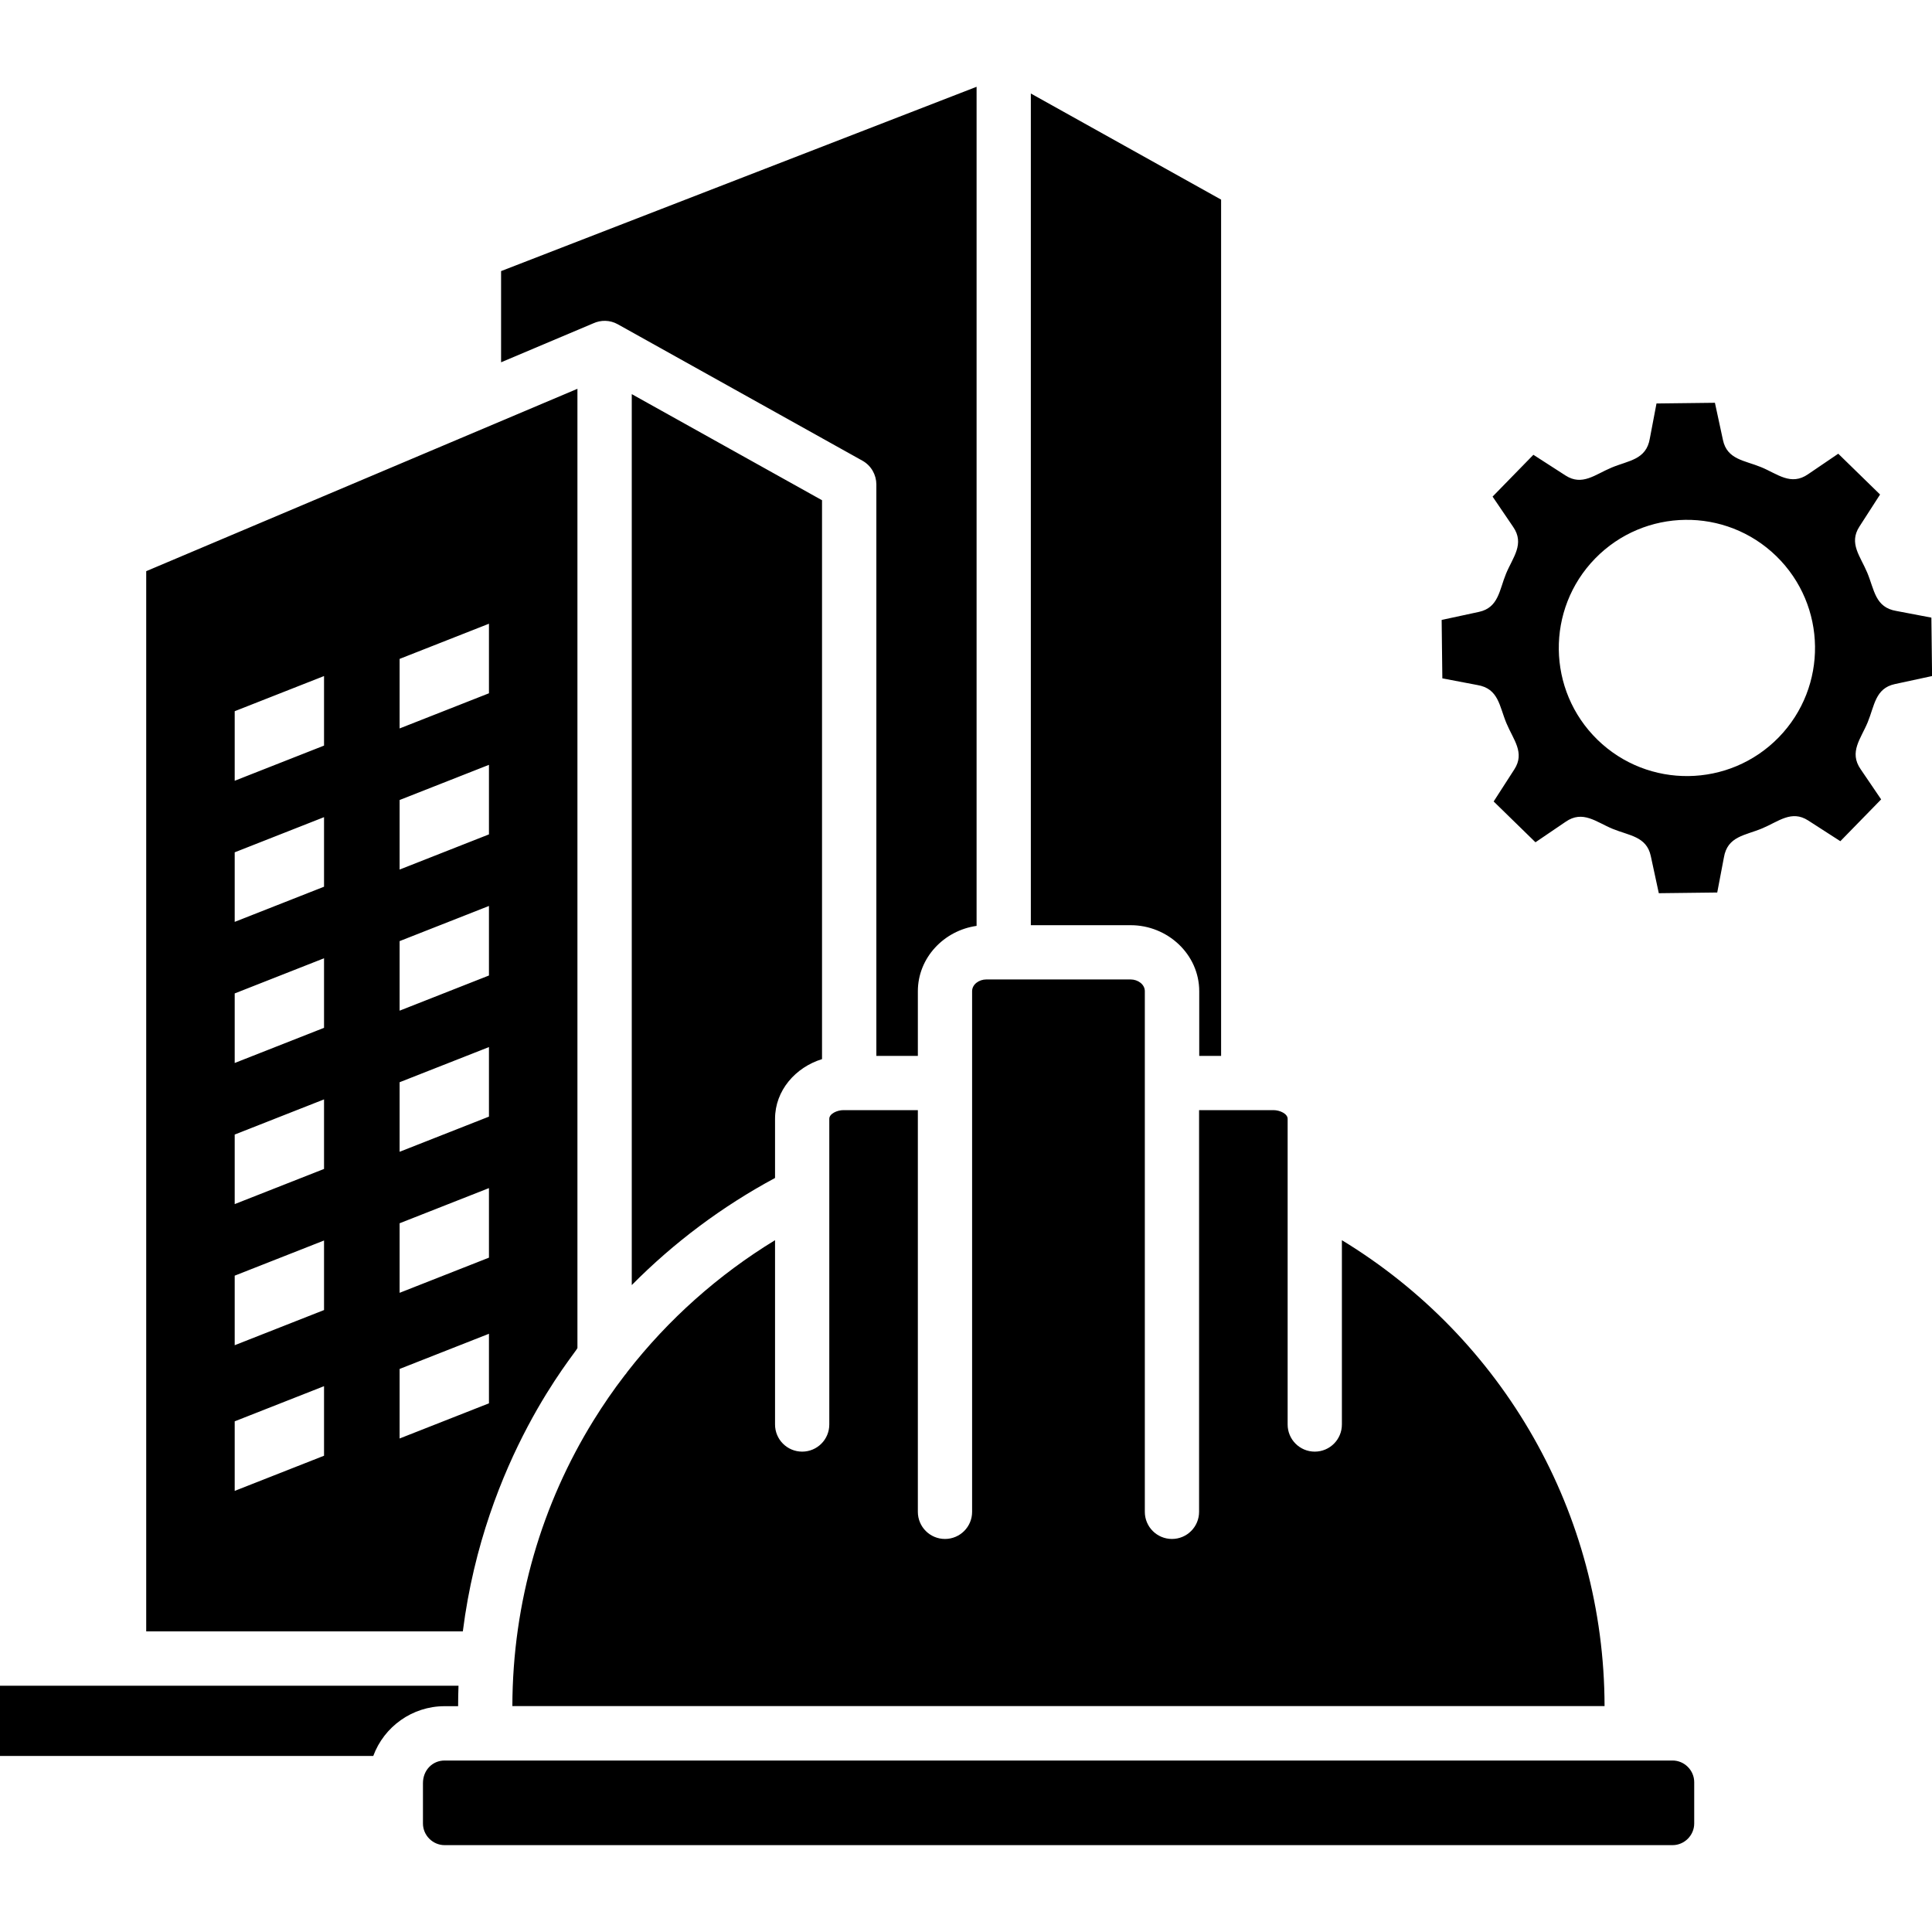 <?xml version="1.0" encoding="UTF-8"?>
<svg id="Layer_1" data-name="Layer 1" xmlns="http://www.w3.org/2000/svg" viewBox="0 0 250 250">
  <defs>
    <style>
      .cls-1 {
        fill-rule: evenodd;
      }
    </style>
  </defs>
  <path class="cls-1" d="M227.89,60.45c-2.13-.88-4.4-.97-4.94-3.51l-1.04-4.82-7.56.09-.86,4.52c-.46,2.78-2.75,2.85-4.96,3.78-2.13.89-3.79,2.41-5.95,1.02l-4.16-2.68-5.28,5.41,2.65,3.9c1.55,2.23-.04,3.96-.91,6.08-.87,2.11-.96,4.39-3.51,4.94l-4.82,1.04.09,7.56,4.52.86c2.78.46,2.85,2.75,3.78,4.96.89,2.13,2.41,3.79,1.02,5.95l-2.68,4.16,5.41,5.28,3.9-2.65c2.23-1.55,3.96.04,6.08.91,2.13.88,4.39.97,4.94,3.51l1.04,4.82,7.56-.09.86-4.52c.46-2.78,2.75-2.85,4.96-3.78,2.13-.89,3.79-2.41,5.95-1.02l4.16,2.68,5.28-5.41-2.65-3.9c-1.55-2.23.04-3.96.91-6.08.88-2.13.97-4.39,3.51-4.94l4.82-1.04-.09-7.56-4.52-.86c-2.78-.46-2.85-2.75-3.78-4.96-.89-2.13-2.41-3.79-1.02-5.95l2.68-4.16-5.41-5.28-3.9,2.65c-2.23,1.55-3.96-.04-6.08-.91h0ZM206.41,72.27c6.39-6.55,16.89-6.69,23.45-.3,6.55,6.39,6.69,16.89.3,23.45-6.39,6.55-16.89,6.69-23.45.3-6.55-6.39-6.69-16.89-.3-23.45ZM18.92,211.1h40.97c2.85-22.5,14.62-36.03,14.83-36.66V50.31l-55.8,23.6v137.19ZM59.32,218.13H0v9.09h48.3c1.4-3.8,5.06-6.44,9.23-6.44h1.75c0-.89.02-1.77.05-2.65h0ZM158.01,136.63V25.83l-24.62-13.73v107.62h12.92c4.78,0,8.87,3.77,8.87,8.55v8.36h2.83,0ZM126.36,119.81c-4.22.6-7.59,4.13-7.59,8.46v8.36h-5.37V62.67c-.01-1.23-.66-2.42-1.81-3.06l-31.65-17.65c-1.02-.57-2.19-.57-3.17-.12l-11.93,5.04v-11.8l61.53-23.85v108.57h0ZM106.37,137.05v-72.32l-24.62-13.73v115.29c5.43-5.49,11.68-10.17,18.54-13.86v-7.65c0-3.68,2.65-6.67,6.08-7.73h0ZM81.19,177.5c5.27-6.76,11.75-12.54,19.1-17.02v23.85c0,1.94,1.57,3.51,3.51,3.51s3.51-1.57,3.51-3.51v-39.56c0-.64.99-1.12,1.84-1.12h9.62v51.98c0,1.94,1.57,3.51,3.51,3.51s3.51-1.57,3.51-3.51v-67.37c0-.89.9-1.52,1.84-1.52h18.67c.94,0,1.84.63,1.84,1.52v67.37c0,1.94,1.57,3.51,3.51,3.51s3.51-1.57,3.51-3.51v-51.98h9.62c.85,0,1.84.48,1.84,1.12v39.56c0,1.94,1.57,3.51,3.51,3.51s3.51-1.57,3.51-3.51v-23.85c20.88,12.7,33.94,35.33,33.99,60.29H66.3c.03-13.57,3.86-26.23,10.5-36.96,1.25-2.02,2.59-3.97,4.03-5.84.13-.15.26-.3.36-.47h0ZM216.43,227.81H57.53c-1.56,0-2.8,1.24-2.8,2.93v5.22c0,1.53,1.27,2.8,2.8,2.8h158.9c1.53,0,2.8-1.27,2.8-2.8v-5.35c0-1.53-1.27-2.8-2.8-2.8h0ZM51.71,177.14l11.56-4.55v9l-11.56,4.55v-9ZM30.37,183.92l11.56-4.55v9l-11.56,4.55v-9ZM51.71,103.52l11.56-4.55v9l-11.56,4.55v-9ZM51.71,85.26l11.56-4.55v9l-11.56,4.55v-9h0ZM51.71,158.29l11.56-4.55v9l-11.56,4.55v-9ZM51.71,140.04l11.56-4.55v9l-11.56,4.55v-9ZM51.71,121.78l11.56-4.55v9l-11.56,4.55v-9ZM30.37,110.29l11.56-4.55v9l-11.56,4.55v-9ZM30.37,92.03l11.56-4.55v9l-11.56,4.55v-9ZM30.37,165.07l11.56-4.55v9l-11.56,4.55v-9ZM30.37,146.81l11.56-4.55v9l-11.56,4.55v-9ZM30.37,128.55l11.56-4.55v9l-11.56,4.55v-9Z"/>
</svg>